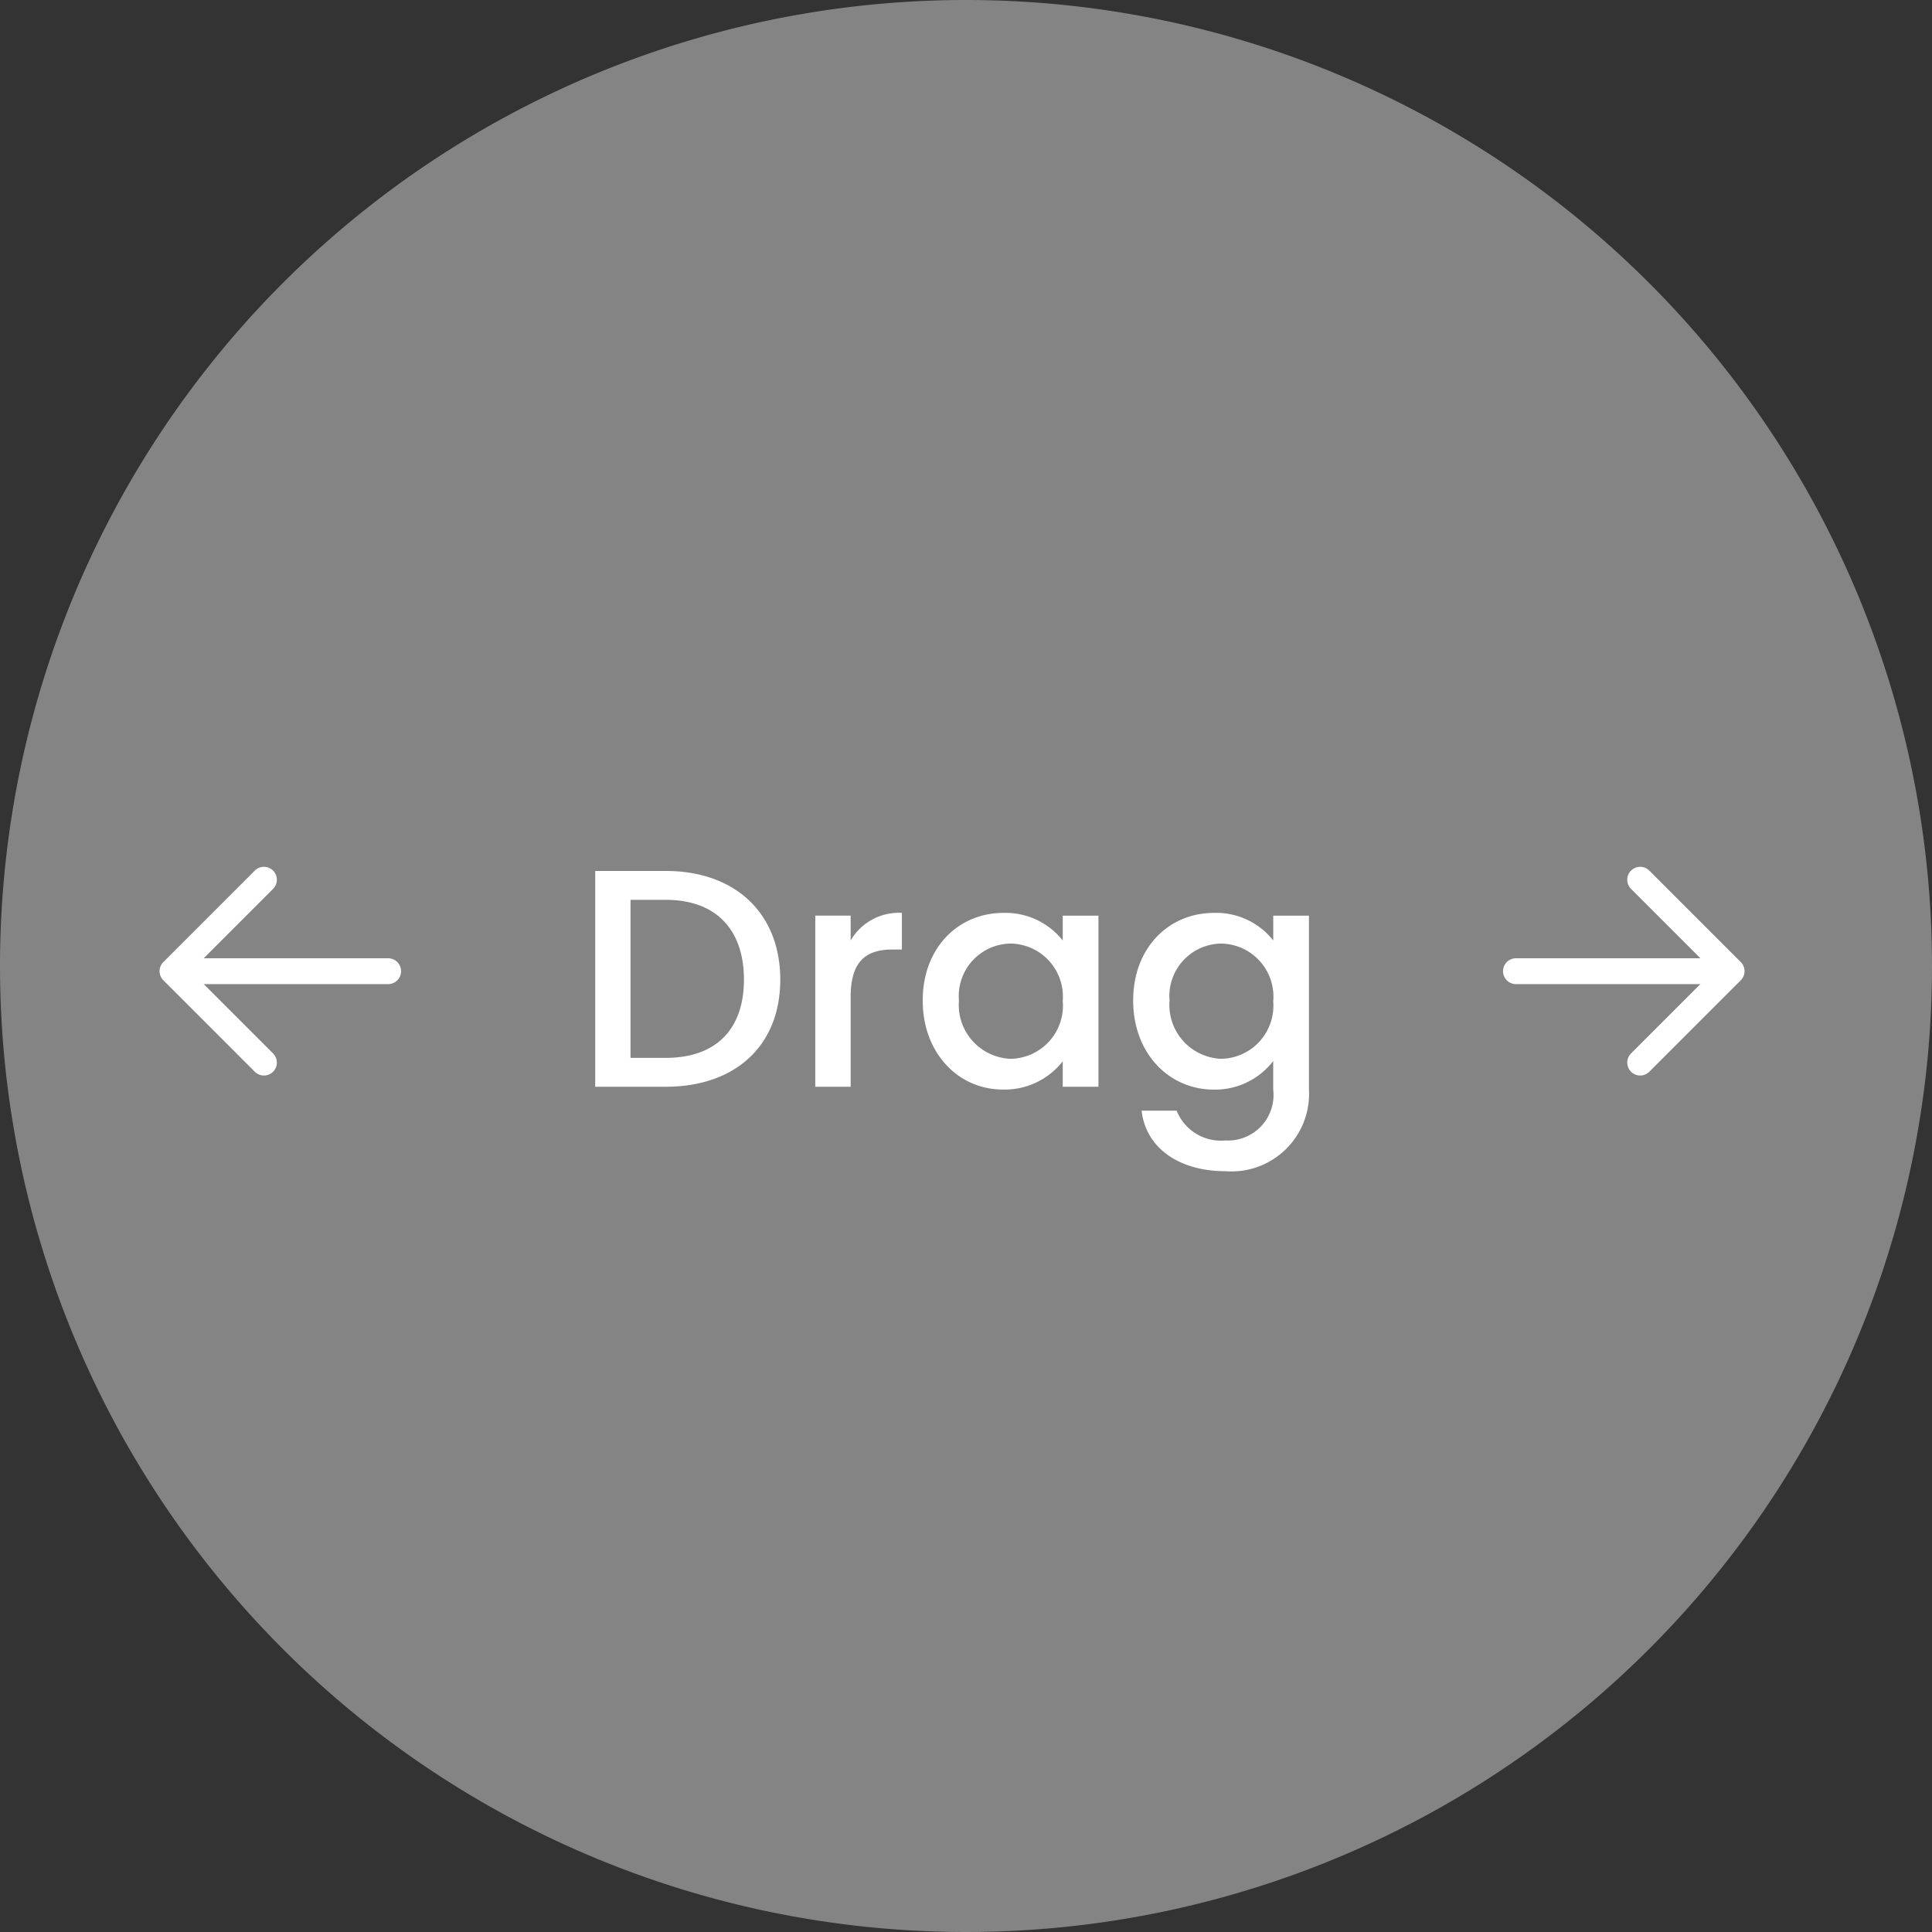 <svg xmlns="http://www.w3.org/2000/svg" width="112" height="112" viewBox="0 0 112 112">
  <rect x="0" y="0" width="112" height="112" fill="#333333" stroke="none"/>
  <g id="Group_125972" data-name="Group 125972" transform="translate(3958 19728)">
    <g id="Group_125631" data-name="Group 125631" transform="translate(-4563 -23705)">
      <g id="Group_123085" data-name="Group 123085" transform="translate(-249 -98)">
        <path id="Path_1208842" data-name="Path 1208842" d="M56,0A56,56,0,1,1,0,56,56,56,0,0,1,56,0Z" transform="translate(854 4075)" fill="rgba(153,153,153,0.8)"/>
        <g id="Group_123084" data-name="Group 123084" transform="translate(5215 24058)">
          <g id="Group_123083" data-name="Group 123083" transform="translate(-4273.118 -19932)">
            <line id="Line_1512" data-name="Line 1512" x1="12" transform="translate(0 5.301)" fill="none" stroke="#fff" stroke-linecap="round" stroke-width="1.5"/>
            <path id="Path_1208848" data-name="Path 1208848" d="M-5190.462-11065.066l5.3,5.3-5.3,5.3" transform="translate(5197.662 11065.065)" fill="none" stroke="#fff" stroke-linecap="round" stroke-linejoin="round" stroke-width="1.5"/>
          </g>
          <path id="Path_1208901" data-name="Path 1208901" d="M-16.6-12.51h-4.086V0H-16.6c4.014,0,6.642-2.358,6.642-6.21C-9.963-10.08-12.591-12.51-16.6-12.51ZM-18.639-1.674v-9.162H-16.6c2.952,0,4.536,1.764,4.536,4.626,0,2.844-1.584,4.536-4.536,4.536ZM-5.877-5.22c0-2.106.936-2.736,2.448-2.736h.522V-10.08a3.231,3.231,0,0,0-2.97,1.6v-1.44H-7.929V0h2.052ZM-1.7-5C-1.7-1.944.369.162,2.943.162A4.269,4.269,0,0,0,6.417-1.476V0h2.07V-9.918H6.417v1.44a4.222,4.222,0,0,0-3.438-1.6C.369-10.08-1.7-8.064-1.7-5Zm8.118.036A3.081,3.081,0,0,1,3.411-1.62,3.125,3.125,0,0,1,.4-5,3.043,3.043,0,0,1,3.411-8.3,3.076,3.076,0,0,1,6.417-4.968ZM10.5-5c0,3.06,2.07,5.166,4.68,5.166a4.258,4.258,0,0,0,3.438-1.656V.162a2.642,2.642,0,0,1-2.772,2.952,2.765,2.765,0,0,1-2.826-1.728H10.989c.252,2.2,2.214,3.51,4.86,3.51A4.5,4.5,0,0,0,20.691.162V-9.918h-2.07v1.44a4.2,4.2,0,0,0-3.438-1.6C12.573-10.08,10.5-8.064,10.5-5Zm8.118.036A3.081,3.081,0,0,1,15.615-1.62,3.125,3.125,0,0,1,12.609-5,3.043,3.043,0,0,1,15.615-8.3,3.076,3.076,0,0,1,18.621-4.968Z" transform="translate(-4305.809 -19920)" fill="#fff"/>
          <g id="Group_123082" data-name="Group 123082" transform="translate(-23 -24.5)">
            <line id="Line_1512-2" data-name="Line 1512" x2="12" transform="translate(-4327.5 -19902.199)" fill="none" stroke="#fff" stroke-linecap="round" stroke-width="1.5"/>
            <path id="Path_1208848-2" data-name="Path 1208848" d="M-5185.162-11065.066l-5.3,5.3,5.3,5.3" transform="translate(862.462 -8842.435)" fill="none" stroke="#fff" stroke-linecap="round" stroke-linejoin="round" stroke-width="1.5"/>
          </g>
        </g>
      </g>
    </g>
  </g>
</svg>
